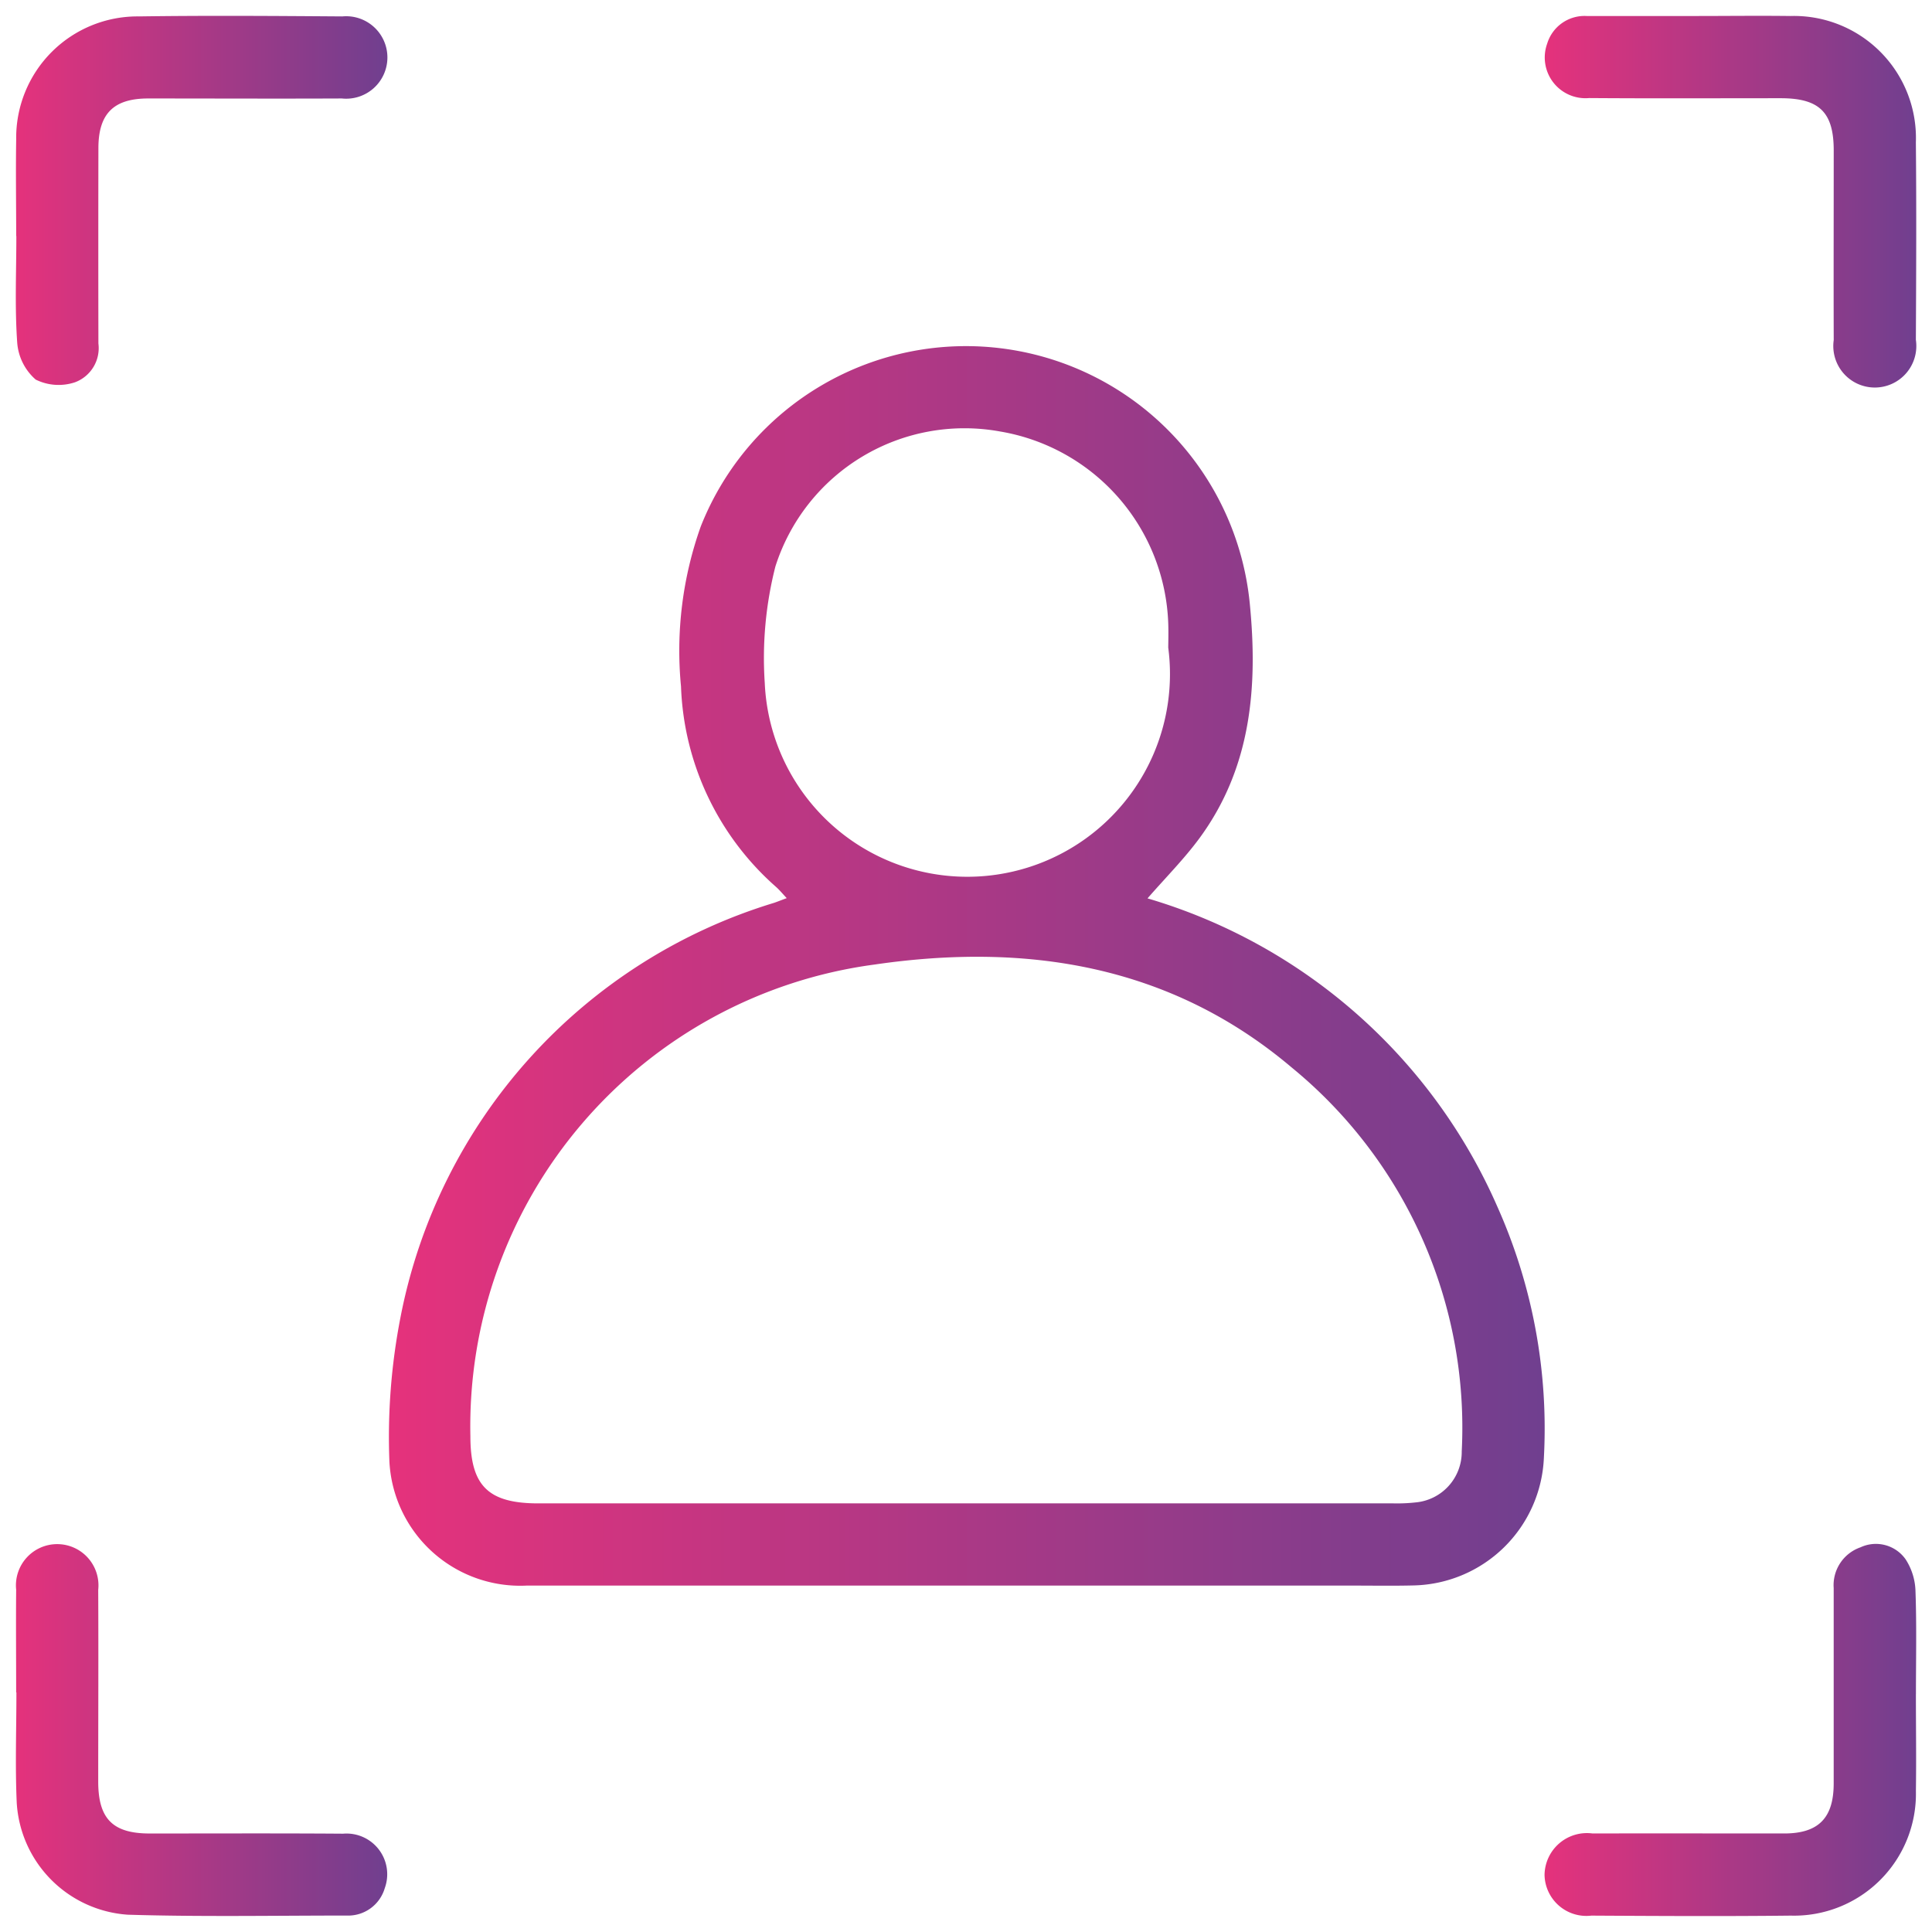 <svg xmlns="http://www.w3.org/2000/svg" xmlns:xlink="http://www.w3.org/1999/xlink" width="61.333" height="61.326" viewBox="0 0 61.333 61.326">
  <defs>
    <linearGradient id="linear-gradient" y1="0.5" x2="1" y2="0.5" gradientUnits="objectBoundingBox">
      <stop offset="0" stop-color="#e5327c"/>
      <stop offset="1" stop-color="#703f8f"/>
    </linearGradient>
  </defs>
  <g id="frameSvg" transform="translate(-572.503 -2154.502)">
    <path id="Path_42487" data-name="Path 42487" d="M104.2,89.257a17.528,17.528,0,0,1,11.116,9.8,17.256,17.256,0,0,1,1.472,7.958,4.233,4.233,0,0,1-4.142,4.055c-.635.016-1.27.005-1.905.005q-13.123,0-26.246,0a4.159,4.159,0,0,1-4.357-3.937,19.845,19.845,0,0,1,.351-4.575A17.158,17.158,0,0,1,92.351,89.4c.116-.04.229-.086.4-.149-.122-.129-.22-.249-.333-.351a8.9,8.9,0,0,1-3.023-6.371,11.754,11.754,0,0,1,.628-5.079,9.053,9.053,0,0,1,17.427,2.436c.262,2.645.052,5.212-1.587,7.45-.492.671-1.087,1.266-1.661,1.926M98.45,108.464q6.763,0,13.525,0a5.332,5.332,0,0,0,.736-.029,1.609,1.609,0,0,0,1.469-1.618,14.774,14.774,0,0,0-5.4-12.191c-3.863-3.269-8.443-3.967-13.245-3.266a14.789,14.789,0,0,0-12.826,14.973c0,1.572.563,2.132,2.156,2.132H98.45M104.863,81.3c0-.155.011-.462,0-.769a6.406,6.406,0,0,0-5.338-6.094,6.3,6.3,0,0,0-7.133,4.284,11.775,11.775,0,0,0-.338,3.7A6.435,6.435,0,1,0,104.863,81.3" transform="translate(504.727 2093.763)" stroke="rgba(0,0,0,0)" stroke-width="1" fill="url(#linear-gradient)"/>
    <path id="Path_42488" data-name="Path 42488" d="M7.968,14.987c0-1.025-.017-2.049,0-3.073a3.853,3.853,0,0,1,3.9-3.9c2.151-.031,4.3-.015,6.454,0a1.309,1.309,0,1,1-.017,2.605c-2.049.009-4.1,0-6.147,0-1.095,0-1.578.481-1.58,1.571q-.006,3.1,0,6.208a1.157,1.157,0,0,1-.738,1.229,1.641,1.641,0,0,1-1.253-.084A1.727,1.727,0,0,1,8,18.366c-.079-1.121-.027-2.252-.027-3.379" transform="translate(565.049 2147.009)" stroke="rgba(0,0,0,0)" stroke-width="1" fill="url(#linear-gradient)"/>
    <path id="Path_42489" data-name="Path 42489" d="M308.211,8.026c1,0,2.008-.013,3.012,0a3.874,3.874,0,0,1,3.984,4.011c.02,2.09.01,4.18,0,6.27a1.318,1.318,0,1,1-2.608.008c-.006-2.008,0-4.016,0-6.024,0-1.208-.455-1.654-1.682-1.655-2.028,0-4.057.01-6.085-.005a1.293,1.293,0,0,1-1.33-1.726,1.239,1.239,0,0,1,1.269-.878c1.147,0,2.295,0,3.442,0Z" transform="translate(318.117 2146.984)" stroke="rgba(0,0,0,0)" stroke-width="1" fill="url(#linear-gradient)"/>
    <path id="Path_42490" data-name="Path 42490" d="M8.034,308.11c0-1.086-.01-2.172,0-3.258a1.31,1.31,0,1,1,2.605.005c.01,2.028,0,4.057,0,6.085,0,1.181.461,1.647,1.627,1.649,2.049,0,4.1-.009,6.147.006a1.292,1.292,0,0,1,1.322,1.731,1.21,1.21,0,0,1-1.212.868c-2.315,0-4.632.043-6.945-.027a3.789,3.789,0,0,1-3.526-3.557c-.052-1.166-.01-2.335-.01-3.5H8.034" transform="translate(564.982 1900.117)" stroke="rgba(0,0,0,0)" stroke-width="1" fill="url(#linear-gradient)"/>
    <path id="Path_42491" data-name="Path 42491" d="M315.2,308.136c0,1.025.015,2.049,0,3.073a3.869,3.869,0,0,1-3.973,3.96c-2.11.024-4.221.012-6.331,0a1.328,1.328,0,0,1-1.485-1.288,1.345,1.345,0,0,1,1.523-1.32c2.028-.005,4.057,0,6.085,0,1.086,0,1.569-.489,1.571-1.582,0-2.069,0-4.139,0-6.208a1.272,1.272,0,0,1,.851-1.294,1.154,1.154,0,0,1,1.433.382,1.951,1.951,0,0,1,.313,1.02c.039,1.085.014,2.171.014,3.257" transform="translate(318.125 1900.146)" stroke="rgba(0,0,0,0)" stroke-width="1" fill="url(#linear-gradient)"/>
  </g>
</svg>
